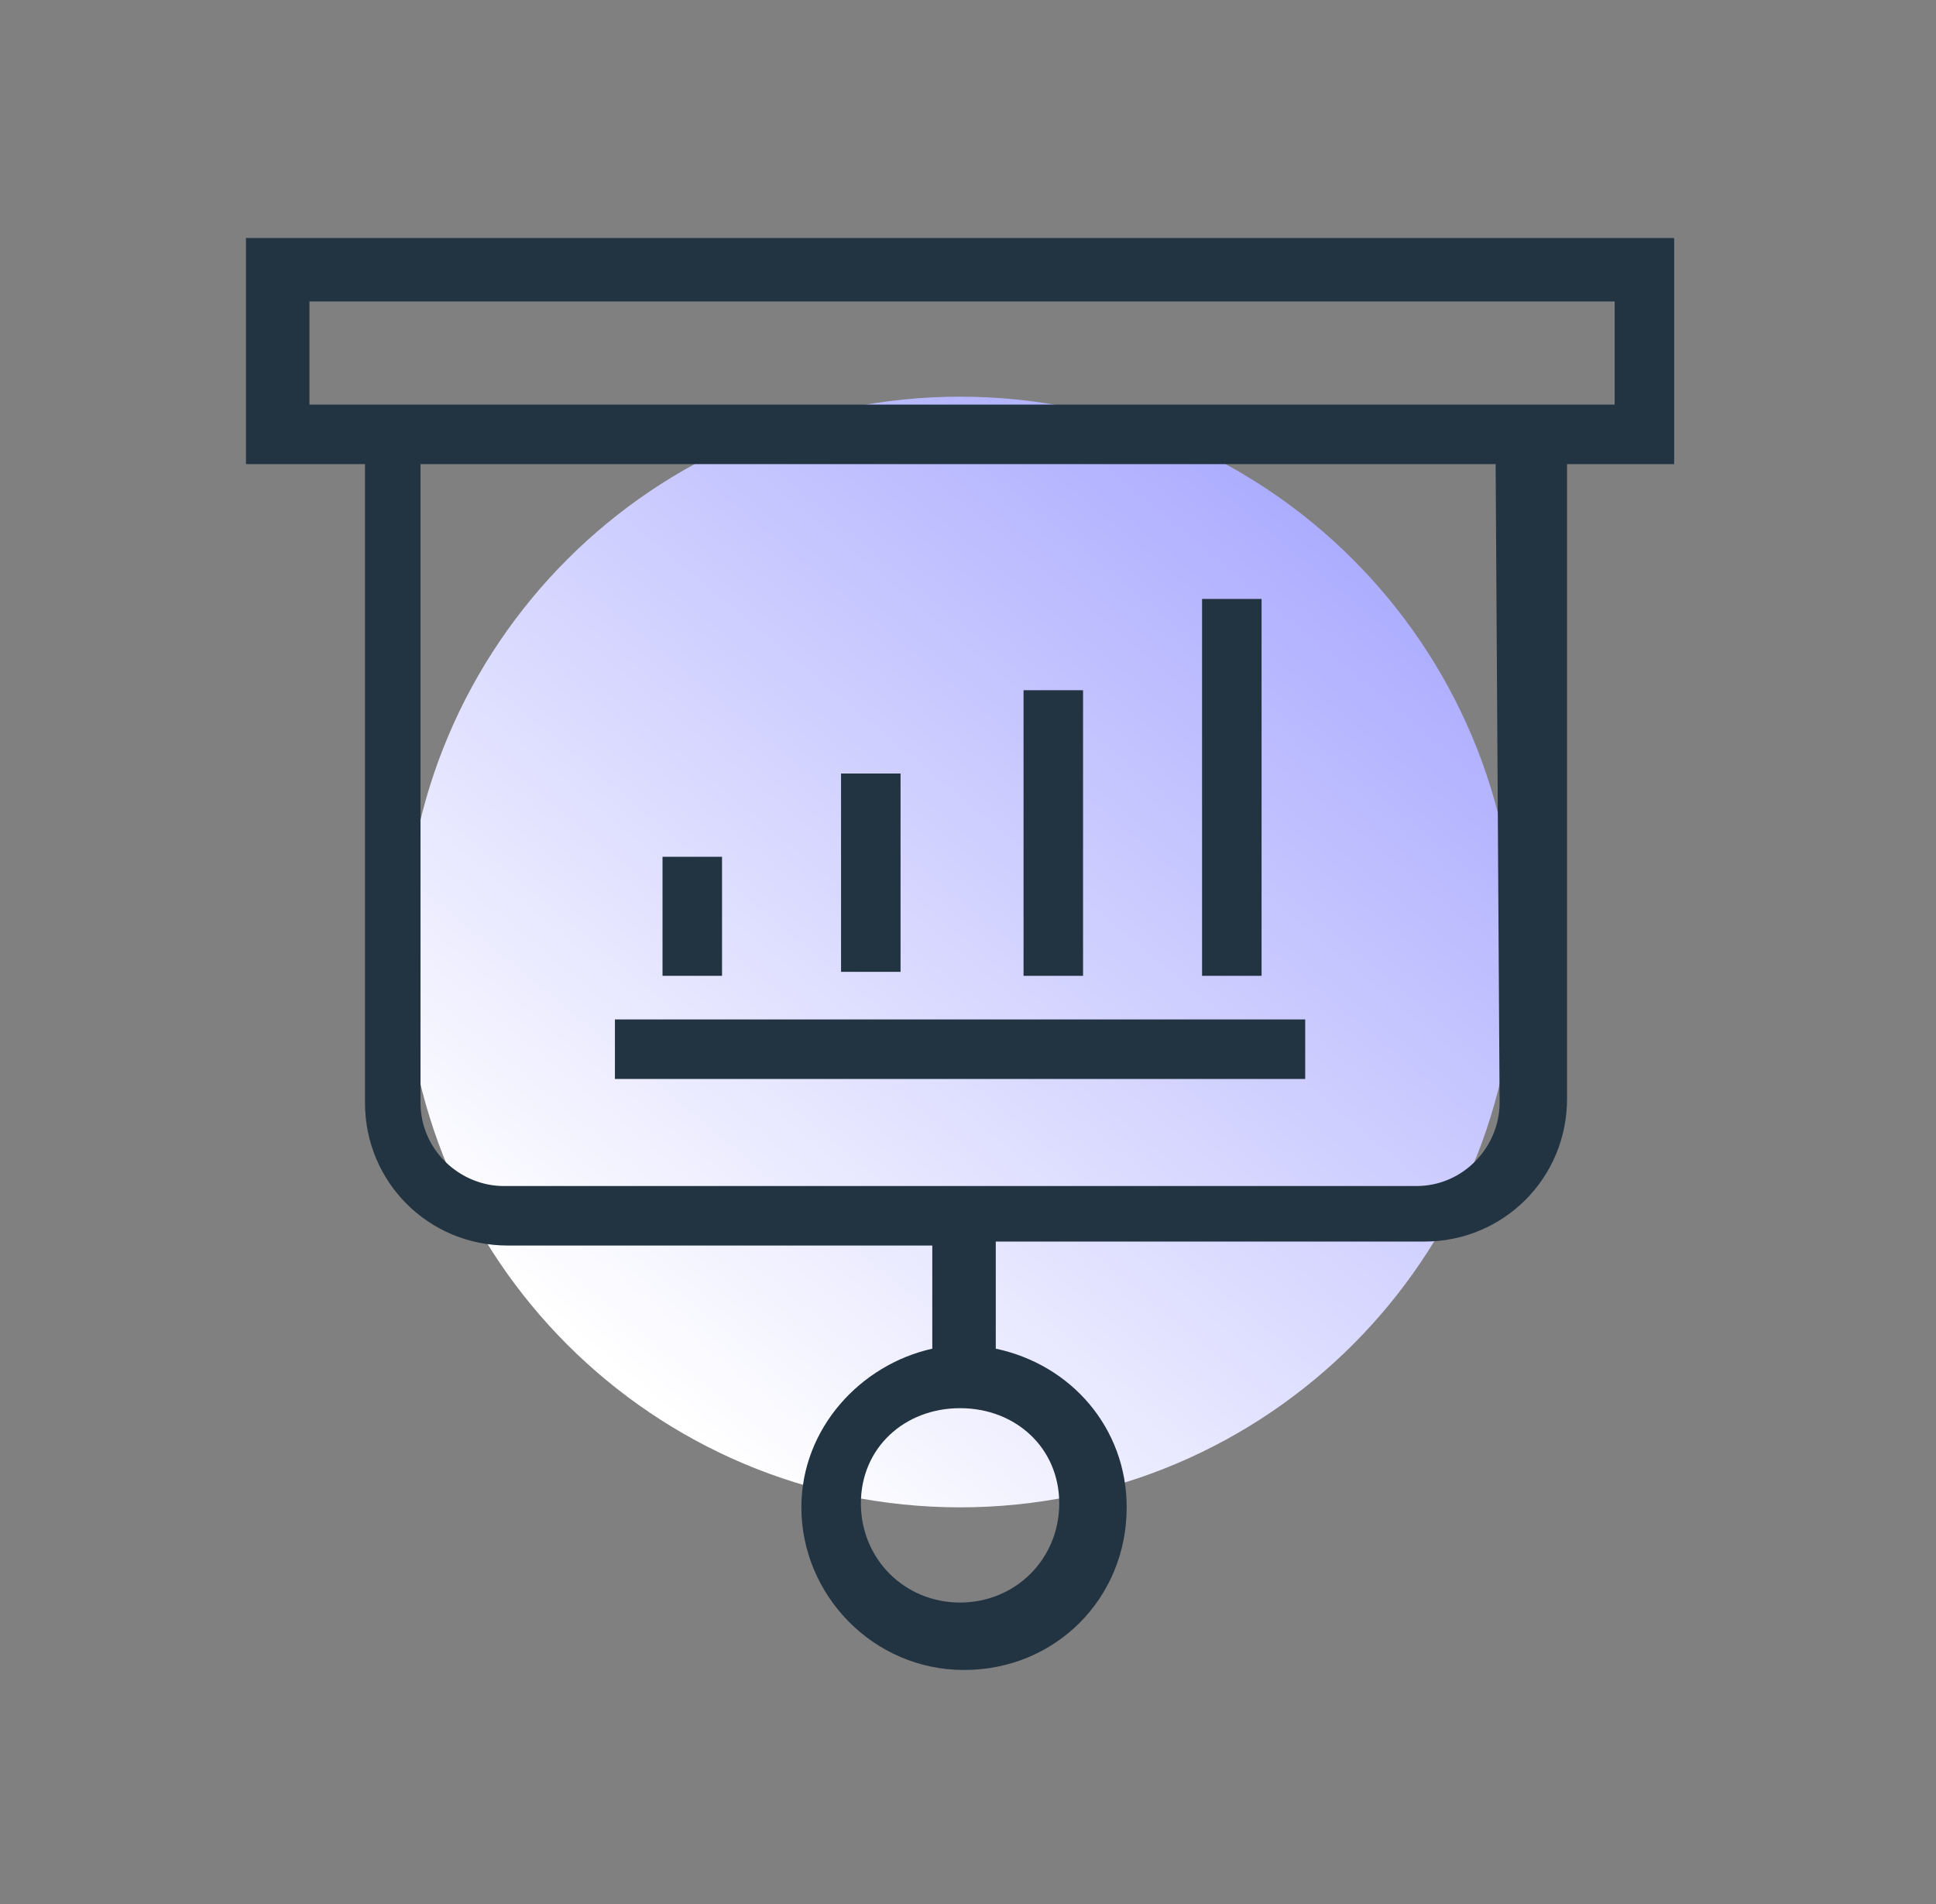 <svg width="61" height="60" viewBox="0 0 61 60" fill="none" xmlns="http://www.w3.org/2000/svg">
<rect x="0" y="0" width="61" height="60" fill="#808080" stroke="none"/>
<path d="M30.25 47.5C39.915 47.5 47.75 39.665 47.75 30C47.75 20.335 39.915 12.5 30.25 12.5C20.585 12.5 12.75 20.335 12.75 30C12.75 39.665 20.585 47.5 30.25 47.5Z" fill="url(#paint0_linear_470_4418)"/>
<path d="M28.375 24.375H26.5V30.625H28.375V24.375ZM34.125 21.75H32.25V30.75H34.125V21.75ZM39.75 18.875H37.875V30.75H39.75V18.875ZM22.75 27H20.875V30.75H22.75V27ZM7.75 7.5V14.625H11.5V34.75C11.5 37.25 13.5 39.25 16 39.25H29.375V42.5C27.125 43 25.25 45 25.25 47.5C25.25 50.25 27.5 52.625 30.375 52.625C33.25 52.625 35.5 50.375 35.5 47.5C35.5 45 33.75 43 31.375 42.5V39.125H44.875C47.375 39.125 49.375 37.125 49.375 34.625V14.625H52.75V7.5H7.75ZM33.375 47.375C33.375 49.125 32 50.5 30.25 50.5C28.5 50.5 27.125 49.125 27.125 47.375C27.125 45.625 28.5 44.375 30.25 44.375C32 44.375 33.375 45.625 33.375 47.375ZM47.25 34.75C47.25 36.125 46.125 37.375 44.625 37.375H15.875C14.5 37.375 13.25 36.25 13.25 34.75V14.625H47.125L47.25 34.75ZM50.75 12.75H9.75V9.5H50.875V12.75H50.75ZM41.125 32.125H19.375V34H41.125V32.125Z" fill="#223342"/>
<defs>
<linearGradient id="paint0_linear_470_4418" x1="19.341" y1="43.133" x2="41.678" y2="16.244" gradientUnits="userSpaceOnUse">
<stop offset="1.0656e-07" stop-color="white"/>
<stop offset="1" stop-color="#ACACFF"/>
</linearGradient>
</defs>
</svg>
